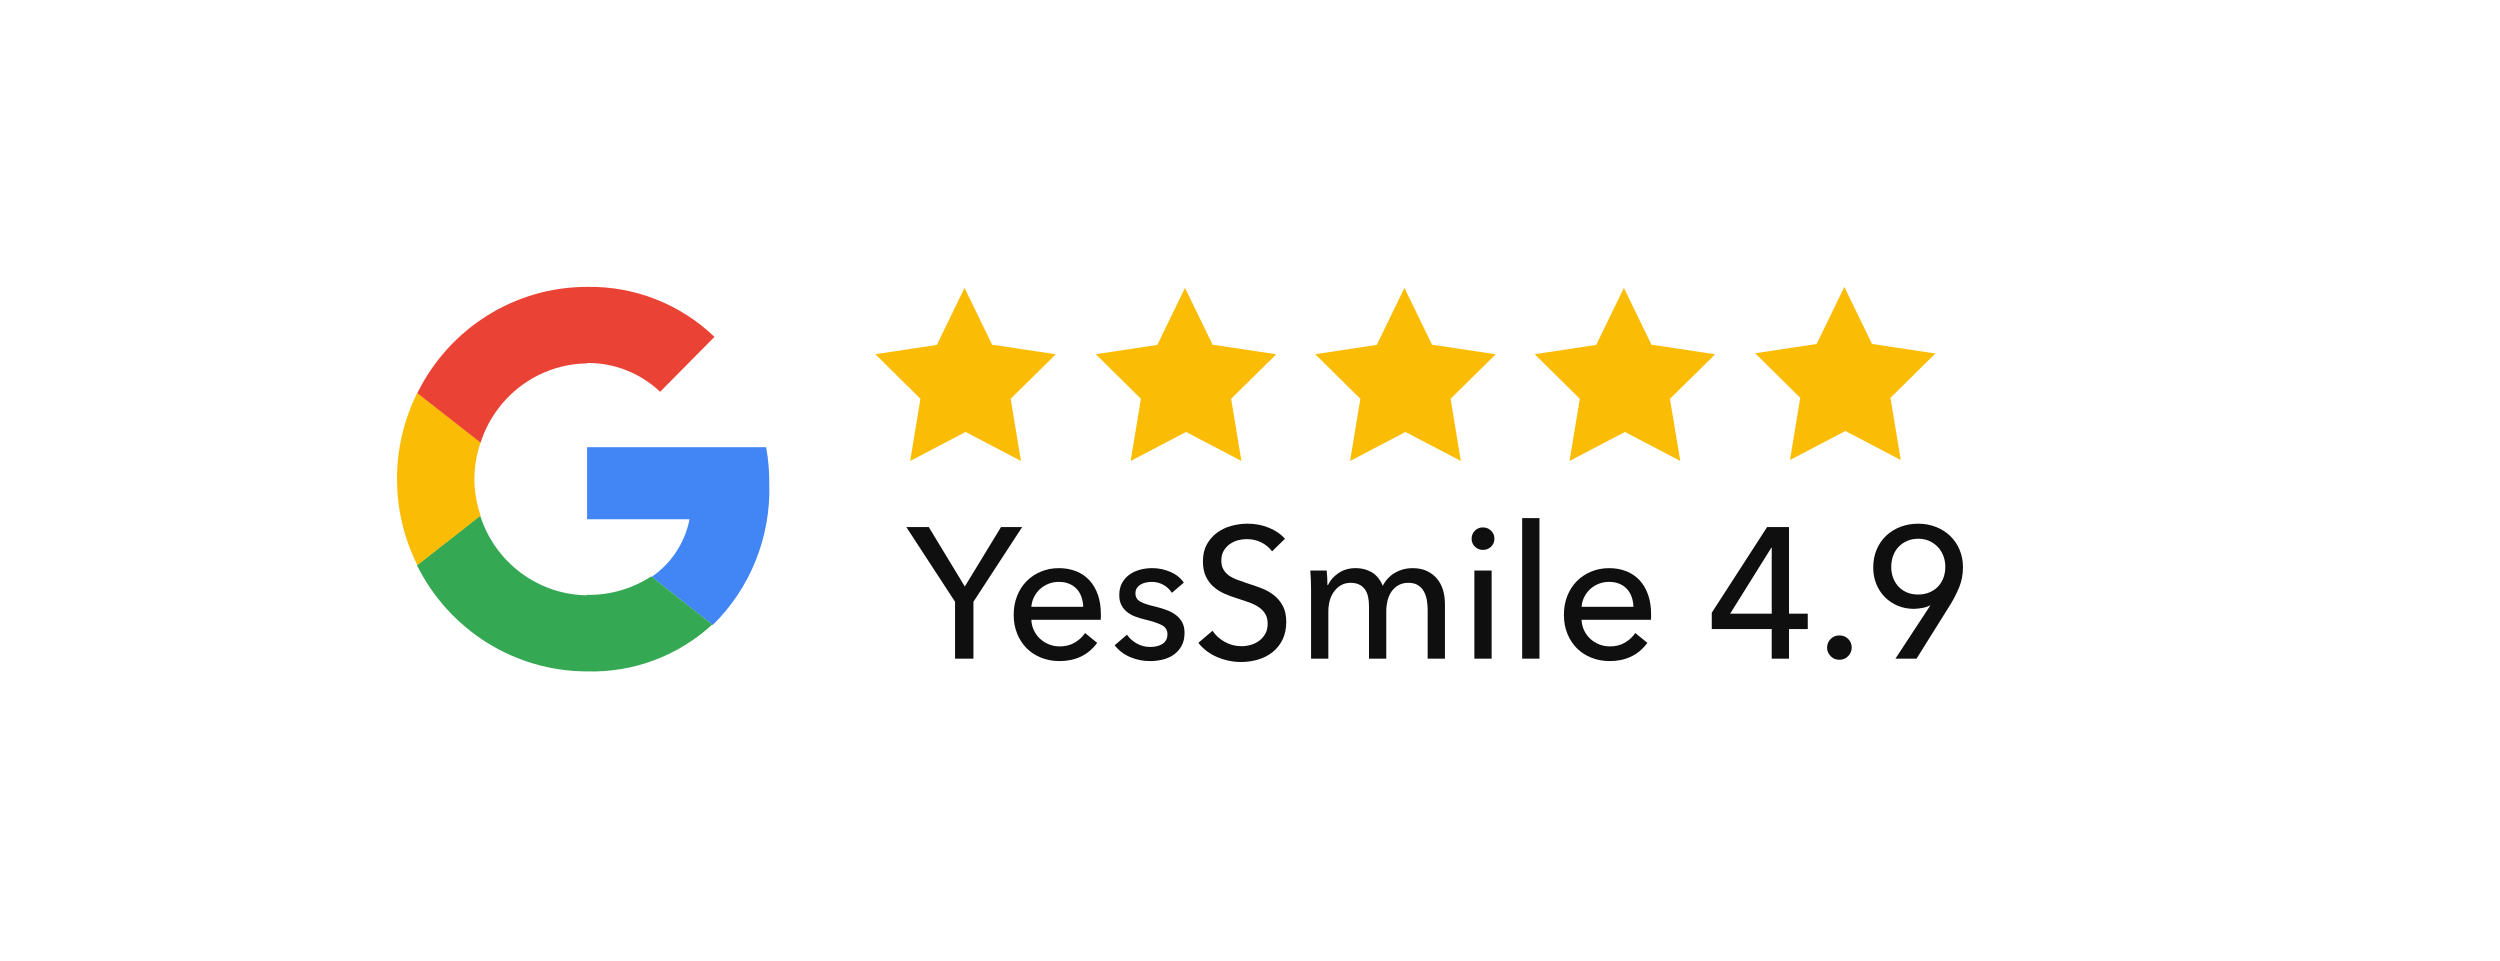 <?xml version="1.0" encoding="UTF-8"?>
<svg xmlns="http://www.w3.org/2000/svg" width="216" height="83" viewBox="0 0 216 83" fill="none">
  <path d="M66.195 38.637H50.724V44.862H59.576C59.177 46.893 58.002 48.682 56.305 49.841L61.578 54.004C64.836 50.81 66.611 46.374 66.466 41.788C66.472 40.731 66.382 39.676 66.197 38.636L66.195 38.638V38.637Z" fill="#4285F4"></path>
  <path d="M50.724 51.435C46.501 51.385 42.783 48.614 41.488 44.551L36.022 48.831C38.803 54.444 44.475 57.994 50.685 58.009C54.685 58.132 58.576 56.681 61.538 53.962L56.266 49.8C54.605 50.883 52.662 51.438 50.685 51.395L50.724 51.435Z" fill="#34A853"></path>
  <path d="M40.987 41.399C40.994 40.313 41.176 39.236 41.526 38.209L36.061 33.929C33.713 38.613 33.713 44.147 36.061 48.83L41.525 44.551C41.172 43.525 40.99 42.447 40.986 41.36L40.987 41.399V41.399Z" fill="#FBBC05"></path>
  <path d="M50.724 31.362C53.066 31.34 55.326 32.231 57.035 33.851L61.73 29.105C58.762 26.262 54.809 24.712 50.721 24.787C44.506 24.785 38.827 28.34 36.058 33.965L41.523 38.245C42.825 34.192 46.544 31.435 50.758 31.398L50.723 31.362H50.724Z" fill="#EA4335"></path>
  <path d="M85.728 29.8L83.336 24.874L80.944 29.8L75.628 30.603L79.526 34.455L78.64 39.828L83.424 37.321L88.209 39.828L87.322 34.455L91.221 30.61L85.905 29.808L85.728 29.8L85.728 29.8Z" fill="#FBBC05"></path>
  <path d="M104.777 29.8L102.384 24.874L99.992 29.8L94.677 30.603L98.575 34.455L97.688 39.828L102.473 37.321L107.257 39.828L106.371 34.455L110.269 30.61L104.953 29.808L104.776 29.8L104.777 29.8Z" fill="#FBBC05"></path>
  <path d="M123.736 29.8L121.344 24.874L118.952 29.8L113.636 30.603L117.534 34.455L116.648 39.828L121.432 37.321L126.217 39.828L125.33 34.455L129.229 30.61L123.913 29.808L123.736 29.8L123.736 29.8Z" fill="#FBBC05"></path>
  <path d="M142.696 29.8L140.304 24.874L137.911 29.8L132.596 30.603L136.494 34.455L135.607 39.828L140.392 37.321L145.177 39.828L144.284 34.456L148.188 30.61L142.873 29.807L142.695 29.8H142.696Z" fill="#FBBC05"></path>
  <path d="M167.059 30.52L161.743 29.718L159.351 24.791L156.959 29.718L151.643 30.52L155.541 34.372L154.655 39.745L159.439 37.238L164.224 39.745L163.337 34.372L167.236 30.52H167.058H167.059Z" fill="#FBBC05"></path>
  <path d="M84.105 56.908H82.516V51.993L78.305 45.536H80.244L83.359 50.675L86.489 45.536H88.316L84.105 51.993V56.908Z" fill="#0F0F0F"></path>
  <path d="M95.116 53.037V53.294C95.116 53.38 95.11 53.466 95.1 53.552H89.11C89.12 53.871 89.192 54.171 89.324 54.453C89.457 54.735 89.634 54.98 89.856 55.187C90.079 55.394 90.336 55.556 90.627 55.673C90.918 55.79 91.228 55.849 91.556 55.849C92.064 55.849 92.504 55.736 92.875 55.512C93.246 55.287 93.537 55.014 93.749 54.693L94.797 55.544C94.395 56.084 93.921 56.481 93.375 56.736C92.83 56.991 92.223 57.118 91.556 57.118C90.983 57.118 90.454 57.022 89.967 56.829C89.479 56.636 89.061 56.366 88.711 56.018C88.362 55.67 88.086 55.25 87.885 54.757C87.684 54.265 87.583 53.719 87.583 53.119C87.583 52.519 87.681 51.986 87.878 51.488C88.074 50.99 88.348 50.565 88.698 50.212C89.048 49.858 89.463 49.583 89.94 49.385C90.418 49.187 90.932 49.088 91.484 49.088C92.036 49.088 92.537 49.179 92.989 49.361C93.44 49.543 93.822 49.805 94.135 50.148C94.448 50.491 94.69 50.905 94.859 51.393C95.029 51.88 95.114 52.429 95.114 53.039L95.116 53.037ZM93.591 52.427C93.58 52.127 93.53 51.846 93.44 51.584C93.35 51.321 93.217 51.094 93.042 50.901C92.867 50.709 92.65 50.556 92.391 50.444C92.131 50.331 91.827 50.275 91.477 50.275C91.159 50.275 90.86 50.331 90.58 50.444C90.299 50.556 90.055 50.709 89.849 50.901C89.642 51.094 89.473 51.322 89.341 51.584C89.208 51.846 89.131 52.127 89.11 52.427H93.591Z" fill="#0F0F0F"></path>
  <path d="M101.249 51.222C101.079 50.944 100.841 50.716 100.534 50.539C100.226 50.363 99.882 50.275 99.501 50.275C99.331 50.275 99.161 50.293 98.992 50.331C98.823 50.369 98.672 50.427 98.54 50.508C98.407 50.588 98.302 50.69 98.222 50.813C98.142 50.937 98.103 51.089 98.103 51.271C98.103 51.592 98.246 51.83 98.532 51.985C98.817 52.141 99.247 52.282 99.818 52.411C100.179 52.497 100.512 52.599 100.819 52.717C101.127 52.834 101.394 52.981 101.622 53.158C101.849 53.335 102.027 53.546 102.154 53.792C102.281 54.039 102.344 54.328 102.344 54.66C102.344 55.11 102.26 55.49 102.09 55.8C101.92 56.111 101.695 56.365 101.415 56.563C101.134 56.762 100.814 56.903 100.453 56.989C100.093 57.075 99.723 57.118 99.341 57.118C98.769 57.118 98.21 57.005 97.665 56.781C97.119 56.556 96.666 56.213 96.307 55.753L97.371 54.837C97.572 55.137 97.85 55.389 98.205 55.592C98.56 55.796 98.949 55.897 99.373 55.897C99.563 55.897 99.746 55.878 99.921 55.841C100.096 55.803 100.255 55.742 100.398 55.656C100.541 55.57 100.655 55.458 100.74 55.319C100.825 55.179 100.867 55.003 100.867 54.788C100.867 54.435 100.7 54.173 100.366 54.002C100.033 53.83 99.543 53.67 98.897 53.519C98.642 53.455 98.385 53.378 98.126 53.286C97.867 53.195 97.631 53.069 97.419 52.908C97.207 52.748 97.035 52.547 96.903 52.306C96.77 52.065 96.704 51.768 96.704 51.414C96.704 51.008 96.786 50.657 96.95 50.363C97.115 50.069 97.329 49.827 97.594 49.64C97.858 49.452 98.16 49.313 98.5 49.222C98.838 49.131 99.188 49.086 99.548 49.086C100.089 49.086 100.61 49.193 101.113 49.407C101.616 49.621 102.006 49.932 102.281 50.339L101.248 51.222H101.249Z" fill="#0F0F0F"></path>
  <path d="M109.908 47.64C109.685 47.329 109.383 47.075 109.002 46.877C108.621 46.679 108.191 46.58 107.715 46.58C107.461 46.58 107.204 46.615 106.945 46.684C106.685 46.754 106.449 46.867 106.238 47.022C106.026 47.177 105.854 47.37 105.721 47.6C105.589 47.83 105.523 48.106 105.523 48.427C105.523 48.748 105.584 48.997 105.706 49.206C105.827 49.415 105.991 49.591 106.198 49.736C106.404 49.88 106.648 50.004 106.929 50.105C107.21 50.207 107.509 50.312 107.827 50.418C108.208 50.536 108.595 50.67 108.986 50.82C109.378 50.97 109.733 51.168 110.051 51.414C110.369 51.661 110.629 51.969 110.83 52.338C111.031 52.708 111.132 53.176 111.132 53.743C111.132 54.311 111.023 54.843 110.806 55.278C110.588 55.711 110.3 56.07 109.94 56.353C109.579 56.637 109.163 56.849 108.692 56.988C108.221 57.127 107.736 57.197 107.239 57.197C106.529 57.197 105.843 57.057 105.181 56.779C104.519 56.501 103.971 56.089 103.536 55.542L104.76 54.498C105.025 54.895 105.38 55.216 105.824 55.462C106.269 55.709 106.751 55.831 107.27 55.831C107.535 55.831 107.8 55.794 108.064 55.719C108.329 55.644 108.57 55.526 108.787 55.365C109.004 55.204 109.181 55.004 109.319 54.763C109.457 54.522 109.526 54.23 109.526 53.887C109.526 53.544 109.454 53.258 109.312 53.028C109.169 52.797 108.975 52.602 108.732 52.441C108.488 52.281 108.205 52.144 107.882 52.032C107.559 51.92 107.217 51.805 106.857 51.687C106.497 51.58 106.142 51.448 105.793 51.293C105.443 51.138 105.13 50.94 104.855 50.699C104.58 50.458 104.357 50.161 104.188 49.808C104.018 49.454 103.933 49.015 103.933 48.49C103.933 47.923 104.047 47.436 104.275 47.029C104.502 46.622 104.799 46.285 105.165 46.017C105.53 45.749 105.943 45.554 106.404 45.431C106.865 45.308 107.328 45.246 107.794 45.246C108.451 45.246 109.065 45.364 109.637 45.599C110.21 45.835 110.67 46.151 111.019 46.547L109.908 47.639V47.64Z" fill="#0F0F0F"></path>
  <path d="M115.651 49.512C116.07 49.228 116.565 49.086 117.137 49.086C117.645 49.086 118.104 49.204 118.511 49.44C118.919 49.675 119.239 50.066 119.473 50.612C119.727 50.12 120.082 49.742 120.537 49.48C120.993 49.218 121.49 49.087 122.031 49.087C122.518 49.087 122.936 49.169 123.286 49.336C123.636 49.502 123.927 49.724 124.16 50.002C124.393 50.281 124.565 50.607 124.676 50.982C124.788 51.356 124.843 51.758 124.843 52.186V56.908H123.349V52.684C123.349 52.373 123.323 52.079 123.27 51.801C123.216 51.523 123.127 51.276 123 51.062C122.873 50.848 122.703 50.677 122.491 50.548C122.279 50.42 122.009 50.356 121.681 50.356C121.353 50.356 121.051 50.428 120.807 50.572C120.563 50.717 120.365 50.904 120.211 51.134C120.057 51.365 119.946 51.624 119.878 51.913C119.809 52.202 119.774 52.497 119.774 52.796V56.908H118.281V52.379C118.281 52.079 118.254 51.806 118.201 51.56C118.148 51.313 118.058 51.102 117.931 50.925C117.804 50.748 117.639 50.609 117.438 50.508C117.237 50.406 116.988 50.355 116.692 50.355C116.141 50.355 115.683 50.583 115.317 51.038C114.952 51.493 114.769 52.1 114.769 52.86V56.908H113.275V50.933C113.275 50.73 113.27 50.467 113.26 50.146C113.249 49.825 113.233 49.541 113.212 49.294H114.626C114.647 49.487 114.663 49.704 114.674 49.945C114.684 50.186 114.689 50.387 114.689 50.548H114.737C114.928 50.141 115.232 49.795 115.651 49.512H115.651Z" fill="#0F0F0F"></path>
  <path d="M129.117 46.547C129.117 46.826 129.019 47.056 128.825 47.238C128.631 47.42 128.397 47.511 128.124 47.511C127.851 47.511 127.62 47.418 127.431 47.23C127.241 47.043 127.147 46.815 127.147 46.547C127.147 46.28 127.242 46.037 127.431 45.849C127.62 45.661 127.851 45.567 128.124 45.567C128.398 45.567 128.631 45.661 128.825 45.849C129.02 46.036 129.117 46.269 129.117 46.547ZM128.878 56.908H127.385V49.294H128.878V56.908Z" fill="#0F0F0F"></path>
  <path d="M133.009 56.908H131.516V44.765H133.009V56.908Z" fill="#0F0F0F"></path>
  <path d="M142.654 53.037V53.294C142.654 53.38 142.648 53.466 142.638 53.552H136.648C136.658 53.871 136.73 54.171 136.862 54.453C136.995 54.735 137.172 54.98 137.394 55.187C137.617 55.394 137.874 55.556 138.165 55.673C138.456 55.79 138.766 55.849 139.094 55.849C139.602 55.849 140.042 55.736 140.413 55.512C140.784 55.287 141.075 55.014 141.287 54.693L142.335 55.544C141.933 56.084 141.459 56.481 140.913 56.736C140.368 56.991 139.761 57.118 139.094 57.118C138.521 57.118 137.992 57.022 137.505 56.829C137.017 56.636 136.599 56.366 136.249 56.018C135.9 55.67 135.624 55.25 135.423 54.757C135.222 54.265 135.121 53.719 135.121 53.119C135.121 52.519 135.219 51.986 135.416 51.488C135.612 50.99 135.885 50.565 136.236 50.212C136.586 49.858 137 49.583 137.478 49.385C137.956 49.187 138.47 49.088 139.022 49.088C139.574 49.088 140.075 49.179 140.527 49.361C140.978 49.543 141.36 49.805 141.674 50.148C141.987 50.491 142.228 50.905 142.398 51.393C142.568 51.88 142.652 52.429 142.652 53.039L142.654 53.037ZM141.129 52.427C141.118 52.127 141.068 51.846 140.978 51.584C140.888 51.321 140.755 51.094 140.58 50.901C140.405 50.709 140.188 50.556 139.929 50.444C139.669 50.331 139.365 50.275 139.015 50.275C138.697 50.275 138.398 50.331 138.118 50.444C137.837 50.556 137.593 50.709 137.387 50.901C137.181 51.094 137.011 51.322 136.878 51.584C136.746 51.846 136.669 52.127 136.648 52.427H141.129Z" fill="#0F0F0F"></path>
  <path d="M154.57 53.02H156.191V54.354H154.57V56.908H153.077V54.354H147.897V52.94L152.679 45.536H154.57V53.02ZM153.077 47.319H153.045L149.486 53.02H153.077V47.319Z" fill="#0F0F0F"></path>
  <path d="M159.988 55.944C159.988 56.222 159.887 56.469 159.686 56.683C159.484 56.897 159.23 57.004 158.923 57.004C158.615 57.004 158.374 56.9 158.168 56.691C157.962 56.483 157.859 56.239 157.859 55.96C157.859 55.682 157.959 55.422 158.161 55.213C158.362 55.005 158.616 54.9 158.923 54.9C159.231 54.9 159.485 55.003 159.686 55.206C159.887 55.41 159.988 55.656 159.988 55.945L159.988 55.944Z" fill="#0F0F0F"></path>
  <path d="M166.778 52.314L166.762 52.298C166.603 52.395 166.387 52.47 166.112 52.523C165.985 52.545 165.856 52.563 165.723 52.58C165.591 52.596 165.467 52.604 165.351 52.604C164.854 52.604 164.394 52.516 163.971 52.339C163.548 52.162 163.178 51.916 162.862 51.6C162.544 51.284 162.296 50.907 162.116 50.468C161.937 50.029 161.847 49.552 161.847 49.038C161.847 48.471 161.944 47.954 162.14 47.488C162.336 47.023 162.608 46.624 162.957 46.291C163.305 45.96 163.718 45.703 164.194 45.52C164.669 45.338 165.182 45.247 165.731 45.247C166.281 45.247 166.794 45.341 167.269 45.529C167.745 45.716 168.155 45.976 168.498 46.307C168.841 46.639 169.111 47.036 169.307 47.496C169.502 47.956 169.6 48.454 169.6 48.99C169.6 49.611 169.499 50.173 169.298 50.677C169.097 51.18 168.839 51.694 168.522 52.219L165.588 56.909H163.764L166.777 52.315L166.778 52.314ZM168.075 48.973C168.075 48.641 168.019 48.328 167.908 48.033C167.797 47.739 167.638 47.482 167.431 47.262C167.224 47.043 166.979 46.869 166.692 46.74C166.406 46.612 166.089 46.547 165.739 46.547C165.389 46.547 165.071 46.609 164.786 46.733C164.5 46.856 164.254 47.024 164.047 47.239C163.84 47.453 163.681 47.71 163.57 48.01C163.459 48.31 163.403 48.636 163.403 48.989C163.403 49.342 163.459 49.648 163.57 49.937C163.681 50.227 163.837 50.478 164.039 50.692C164.24 50.906 164.484 51.072 164.769 51.19C165.055 51.308 165.373 51.367 165.723 51.367C166.072 51.367 166.393 51.308 166.684 51.19C166.975 51.072 167.224 50.906 167.431 50.692C167.638 50.478 167.796 50.226 167.908 49.937C168.019 49.648 168.074 49.327 168.074 48.974L168.075 48.973Z" fill="#0F0F0F"></path>
</svg>
